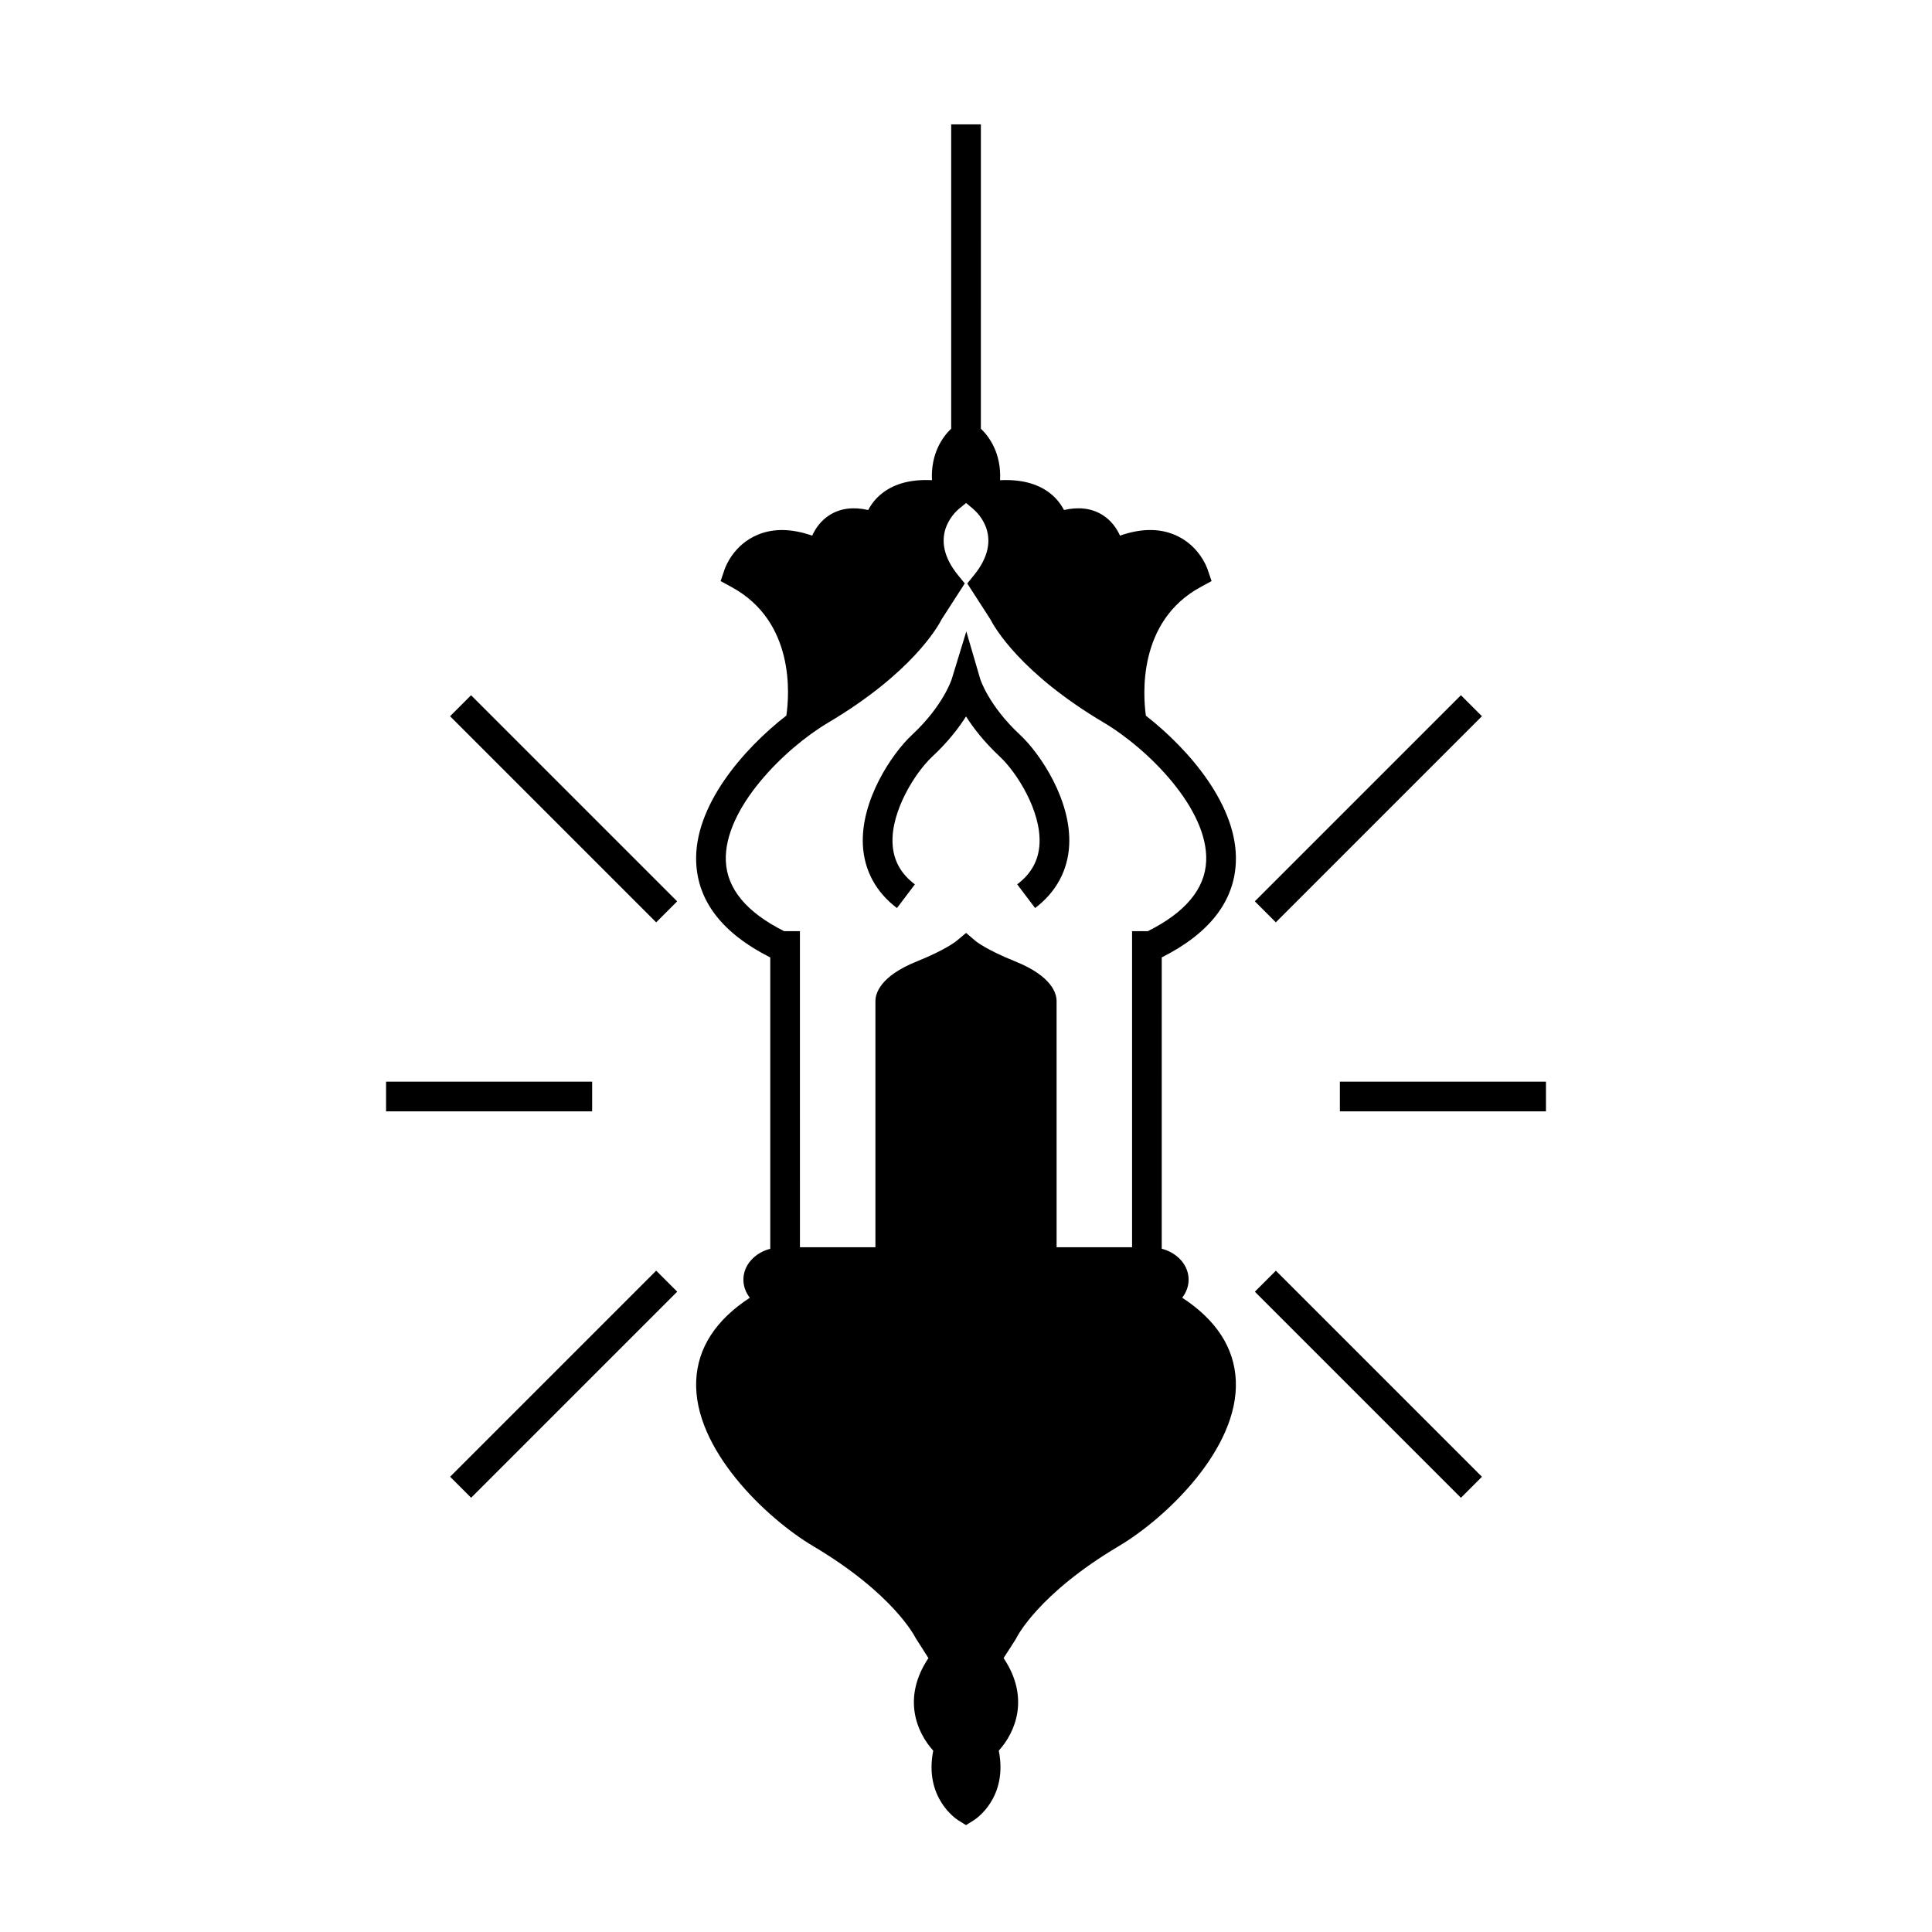 <?xml version="1.0" encoding="UTF-8"?>
<!-- Uploaded to: SVG Repo, www.svgrepo.com, Generator: SVG Repo Mixer Tools -->
<svg fill="#000000" width="800px" height="800px" version="1.1" viewBox="144 144 512 512" xmlns="http://www.w3.org/2000/svg">
 <g>
  <path d="m403.78 323.97-3.695-12.633-3.856 12.605c-0.02 0.074-2.231 7.078-10.539 14.809-5.359 4.996-13.629 17.352-13.016 29.23 0.348 6.691 3.469 12.453 9.031 16.664l4.746-6.281c-3.754-2.832-5.684-6.367-5.914-10.785-0.445-8.633 6.016-18.867 10.523-23.07 4.125-3.836 6.996-7.566 8.949-10.648 1.957 3.082 4.824 6.805 8.949 10.648 4.508 4.203 10.969 14.441 10.523 23.07-0.227 4.418-2.164 7.945-5.914 10.781l4.746 6.281c5.562-4.207 8.684-9.965 9.031-16.656 0.613-11.887-7.656-24.242-13.016-29.238-8.324-7.727-10.539-14.734-10.551-14.777z"/>
  <path d="m471.51 372.55c0.645-14.852-12.32-29.902-23.836-38.883-0.738-5.223-2.297-24.961 14.488-34.086l2.918-1.59-1.074-3.148c-0.227-0.656-2.387-6.519-8.828-9.164-4.168-1.715-8.988-1.617-14.367 0.27-0.883-1.953-2.336-4.059-4.719-5.527-2.816-1.738-6.215-2.152-10.125-1.266-0.777-1.492-1.973-3.121-3.816-4.535-3.289-2.519-7.699-3.633-13.125-3.359 0.371-7.121-2.883-11.551-5.086-13.66l0.004-80.645h-7.871v80.641c-2.203 2.106-5.453 6.535-5.09 13.656-5.406-0.277-9.805 0.852-13.082 3.371-1.848 1.418-3.043 3.043-3.82 4.535-3.906-0.887-7.305-0.473-10.125 1.266-2.383 1.465-3.836 3.574-4.719 5.527-5.383-1.879-10.203-1.984-14.363-0.27-6.445 2.644-8.605 8.508-8.832 9.164l-1.074 3.148 2.918 1.59c16.867 9.172 15.293 28.691 14.504 34.043-11.535 8.973-24.535 24.051-23.891 38.93 0.445 10.375 7.047 18.84 19.629 25.176v77.207c-4.106 1.059-7.121 4.305-7.121 8.18 0 1.773 0.629 3.422 1.699 4.793-9.004 5.894-13.828 13.25-14.207 21.988-0.781 18.074 18.59 36.473 30.984 43.832 21.418 12.699 27.059 24.16 27.102 24.25l3.457 5.43c-7.062 10.559-3.07 19.75 1.273 24.527-2.492 12.578 6.215 18.188 6.606 18.438l2.078 1.301 2.082-1.309c0.395-0.246 9.102-5.852 6.606-18.438 4.344-4.781 8.34-13.969 1.273-24.527l3.184-4.938 0.258-0.469c0.051-0.109 5.695-11.578 27.117-24.277 12.391-7.352 31.766-25.746 30.984-43.824-0.379-8.738-5.199-16.094-14.211-21.996 1.074-1.375 1.699-3.016 1.699-4.793 0-3.871-3.016-7.117-7.121-8.18l0.004-77.207c12.586-6.34 19.191-14.797 19.637-25.172zm-23.312 18.215h-4.188v83.773h-20l-0.004-65.273c0-1.836-1.074-6.527-11.031-10.512-7.59-3.043-10.379-5.328-10.379-5.328l-2.57-2.195-2.586 2.164c-0.027 0.02-2.812 2.305-10.402 5.359-9.961 3.984-11.043 8.676-11.043 10.512v65.273h-20.004l-0.004-83.773h-4.188c-9.934-4.969-15.129-11.211-15.445-18.551-0.598-13.875 15.508-29.82 27.137-36.715 22.094-13.109 29.012-25.316 30.094-27.441l6.086-9.438-1.801-2.215c-7.965-9.805-1.145-16.375 0.285-17.582l1.875-1.527 1.793 1.512c1.449 1.219 8.277 7.789 0.309 17.598l-1.801 2.215 6.086 9.438c1.082 2.121 7.992 14.328 30.098 27.441 11.625 6.891 27.73 22.84 27.133 36.703-0.316 7.348-5.512 13.59-15.449 18.562z"/>
  <path d="m531.16 328.24 5.566 5.566-54.621 54.621-5.566-5.566z"/>
  <path d="m536.73 535.36-5.566 5.566-54.613-54.613 5.566-5.566z"/>
  <path d="m499.08 430.65h54.617v7.871h-54.617z"/>
  <path d="m263.27 333.81 5.566-5.566 54.621 54.621-5.566 5.566z"/>
  <path d="m317.9 480.74 5.566 5.566-54.613 54.613-5.566-5.566z"/>
  <path d="m246.31 430.65h54.617v7.871h-54.617z"/>
 </g>
</svg>